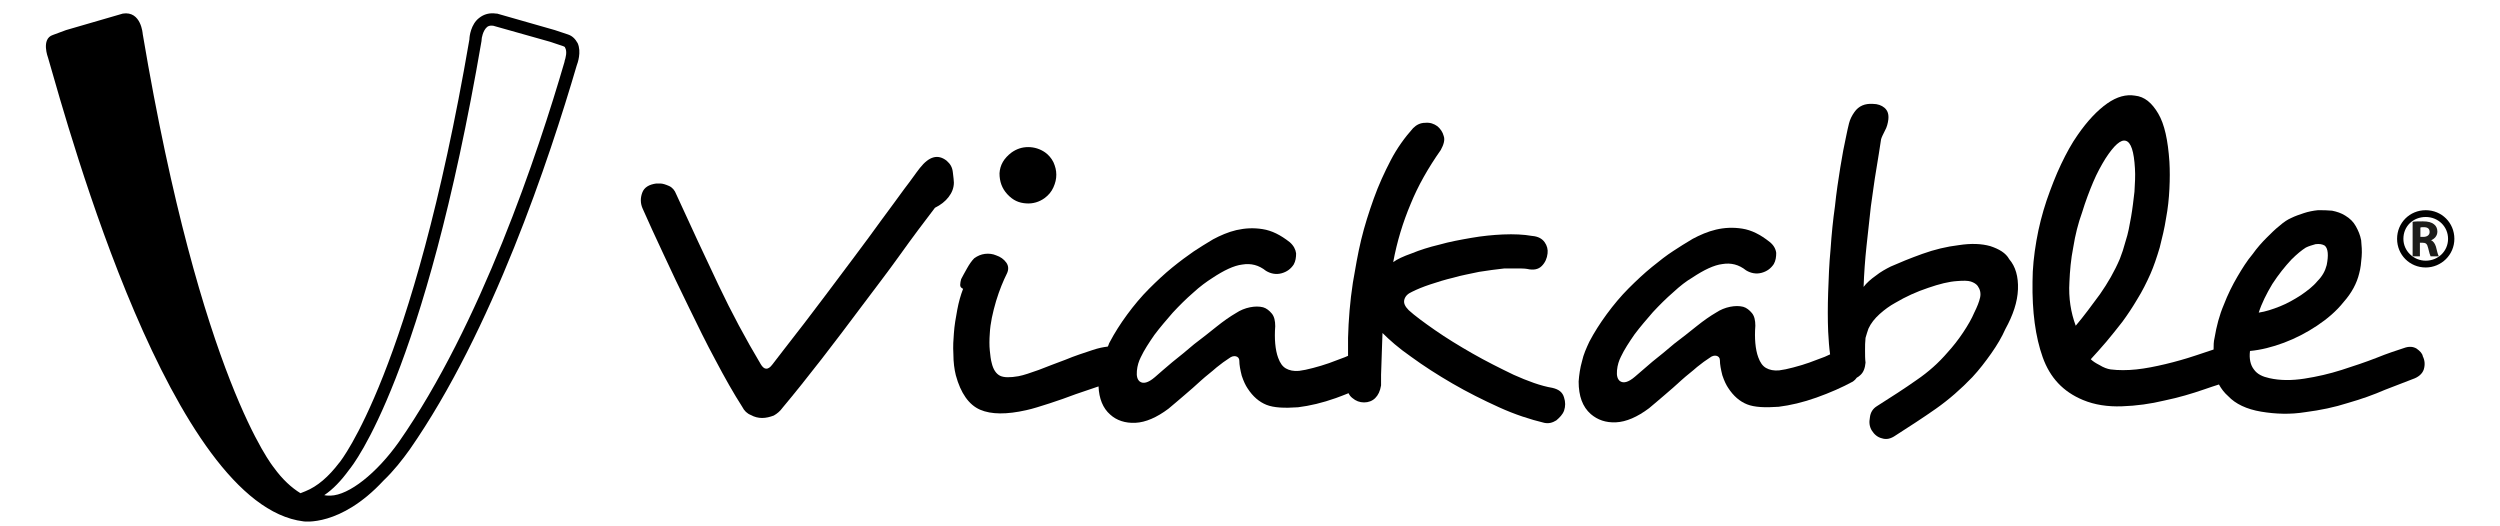 <?xml version="1.0" encoding="utf-8"?>
<!-- Generator: Adobe Illustrator 24.0.2, SVG Export Plug-In . SVG Version: 6.00 Build 0)  -->
<svg version="1.1" id="Capa_2_1_" xmlns="http://www.w3.org/2000/svg" xmlns:xlink="http://www.w3.org/1999/xlink" x="0px" y="0px"
	 viewBox="0 0 515 108.4" style="enable-background:new 0 0 515 108.4;" xml:space="preserve">
<style type="text/css">
	.st0{fill:#1D1D1B;}
</style>
<g>
	<path d="M499.7,43.3c-3.3,0-5.9,2.6-5.9,5.9c0,3.3,2.6,5.9,5.9,5.9c3.2,0,5.9-2.6,5.9-5.9C505.6,45.9,503,43.3,499.7,43.3
		 M499.7,53.7c-2.5,0-4.6-2-4.6-4.5c0-2.6,2-4.5,4.6-4.5c2.6,0,4.6,2,4.6,4.5C504.3,51.7,502.3,53.7,499.7,53.7"/>
	<path d="M195,33.1c-1.8-1.4-3.6-0.9-5.5,1.5c-0.8,1-1.8,2.5-3.2,4.3c-1.4,1.9-2.9,4-4.7,6.4c-1.7,2.4-3.6,4.9-5.6,7.6
		c-2,2.7-4,5.3-6,8c-2,2.6-3.9,5.2-5.8,7.6c-1.9,2.5-3.6,4.6-5.1,6.6c-0.9,1.2-1.7,1.1-2.4-0.1c-3.1-5.2-6-10.6-8.7-16.3
		c-2.7-5.7-5.6-11.9-8.7-18.7c-0.3-0.8-0.8-1.4-1.5-1.7c-0.7-0.3-1.3-0.5-1.8-0.5h-0.8c-1.5,0.2-2.5,0.8-2.9,1.9
		c-0.4,1.1-0.4,2.2,0.1,3.3c1.2,2.7,2.6,5.8,4.3,9.4c1.6,3.5,3.4,7.2,5.2,10.9c1.8,3.7,3.6,7.4,5.5,10.9c1.9,3.6,3.7,6.8,5.5,9.6
		c0.4,0.8,1,1.4,1.8,1.7c0.7,0.4,1.5,0.6,2.3,0.6c0.8,0,1.6-0.2,2.4-0.5c0.7-0.4,1.3-0.9,1.8-1.6c2.6-3.1,5.3-6.5,8.1-10.1
		c2.8-3.6,5.5-7.2,8.2-10.8c2.7-3.6,5.4-7.1,7.9-10.6c2.5-3.5,4.9-6.7,7.2-9.7c1.2-0.6,2.1-1.3,2.8-2.2c0.7-0.9,1.1-1.9,1.1-3
		c0-0.4-0.1-1.1-0.2-2C196.2,34.5,195.8,33.8,195,33.1"/>
	<path d="M211.4,41.9c1.4,0.1,2.7-0.3,3.8-1.1c0.8-0.6,1.4-1.3,1.8-2.2c0.4-0.9,0.6-1.7,0.6-2.6c0-0.9-0.2-1.7-0.6-2.6
		c-0.4-0.8-1-1.5-1.7-2c-1-0.7-2.2-1.1-3.5-1.1c-1.3,0-2.4,0.4-3.4,1.1c-1.6,1.2-2.4,2.6-2.5,4.3c0,1.7,0.5,3.1,1.6,4.3
		C208.7,41.3,209.9,41.8,211.4,41.9"/>
	<path d="M319.8,79.9c-2.4-0.4-5.1-1.4-8-2.7c-2.9-1.4-5.7-2.8-8.5-4.4c-2.8-1.6-5.4-3.2-7.7-4.8c-2.3-1.6-4.2-3-5.4-4.1
		c-0.8-0.8-1.1-1.5-0.9-2.2c0.2-0.7,0.7-1.2,1.6-1.6c1-0.5,2.2-1,3.7-1.5c1.5-0.5,3.1-1,4.8-1.4c1.7-0.5,3.5-0.8,5.3-1.2
		c1.8-0.3,3.5-0.5,5.2-0.7c0.9,0,1.8,0,2.6,0c0.8,0,1.5,0,2.1,0.1c1.3,0.3,2.3,0.1,3-0.6c0.7-0.7,1.1-1.6,1.2-2.6
		c0.1-0.8-0.1-1.6-0.6-2.3c-0.5-0.7-1.3-1.2-2.6-1.3c-1.7-0.3-3.7-0.4-6-0.3c-2.1,0.1-4.2,0.3-6.5,0.7c-2.3,0.4-4.5,0.8-6.6,1.4
		c-2.1,0.5-4,1.1-5.7,1.8c-1.7,0.6-3,1.2-3.8,1.8c0.8-4.3,2-8.2,3.6-12c1.5-3.7,3.6-7.4,6.2-11.1c0.6-1.1,0.9-2.1,0.6-2.9
		c-0.2-0.8-0.7-1.5-1.3-2c-0.7-0.5-1.5-0.8-2.5-0.7c-1,0-1.8,0.4-2.5,1.1c-1.7,1.9-3.3,4.1-4.6,6.6c-1.3,2.5-2.5,5.1-3.5,7.9
		c-1,2.8-1.9,5.6-2.6,8.5c-0.7,2.9-1.2,5.9-1.7,8.8c-0.6,3.9-0.9,7.7-1,11.4c0,1.3,0,2.5,0,3.7c-0.3,0.1-0.4,0.2-0.7,0.3
		c-1.1,0.4-2.1,0.8-3.2,1.2c-1.1,0.4-2.2,0.7-3.3,1c-1.1,0.3-2.1,0.5-2.9,0.6c-1.1,0.1-2-0.1-2.7-0.5c-0.7-0.4-1.2-1.1-1.6-2.2
		c-0.3-0.8-0.5-1.8-0.6-2.9c-0.1-1.1-0.1-2.3,0-3.6c0-1.1-0.2-2-0.7-2.6c-0.5-0.6-1.1-1.1-1.8-1.3c-0.8-0.2-1.7-0.2-2.7,0
		c-1,0.2-2,0.6-2.9,1.2c-1.2,0.7-2.5,1.6-4,2.8c-1.5,1.2-3,2.4-4.6,3.6c-1.5,1.3-3,2.5-4.5,3.7c-1.4,1.2-2.6,2.2-3.6,3.1
		c-1.4,1.2-2.4,1.4-3.1,0.9c-0.5-0.4-0.7-1.1-0.6-2.2c0.1-1.1,0.4-2,0.8-2.8c0.7-1.5,1.7-3,2.8-4.6c1.2-1.6,2.5-3.1,3.8-4.6
		c1.4-1.5,2.7-2.8,4.2-4.1c1.4-1.3,2.8-2.3,3.9-3c2.4-1.6,4.5-2.6,6.2-2.8c1.8-0.3,3.4,0.1,4.9,1.3c1,0.6,2.1,0.8,3.2,0.5
		c1.1-0.3,1.9-0.9,2.5-1.8c0.4-0.7,0.5-1.5,0.5-2.3c-0.1-0.8-0.5-1.6-1.3-2.3c-1.9-1.5-3.7-2.4-5.6-2.7c-1.9-0.3-3.6-0.2-5.4,0.2
		c-1.7,0.4-3.3,1.1-4.8,1.9c-1.5,0.9-2.8,1.7-4,2.5c-1.3,0.9-2.8,2-4.4,3.3c-1.6,1.3-3.2,2.8-4.8,4.4c-1.6,1.6-3.1,3.4-4.5,5.3
		c-1.4,1.9-2.6,3.8-3.6,5.7c-0.2,0.3-0.2,0.6-0.4,0.9c-0.9,0.1-1.9,0.3-3.1,0.7c-1.8,0.6-3.7,1.2-5.6,2c-1.9,0.7-3.7,1.4-5.5,2.1
		c-1.7,0.6-3.1,1.1-4.2,1.3c-1.7,0.3-3,0.3-3.8-0.1c-0.8-0.4-1.4-1.3-1.7-2.6c-0.2-0.7-0.3-1.6-0.4-2.6c-0.1-1-0.1-2.2,0-3.5
		c0.1-2.1,0.6-4.3,1.3-6.7c0.7-2.3,1.5-4.2,2.2-5.6c0.4-0.8,0.4-1.6-0.1-2.3c-0.5-0.7-1.2-1.2-2.1-1.5c-0.7-0.3-1.5-0.4-2.3-0.3
		c-0.8,0.1-1.5,0.4-2.2,0.9c-0.5,0.5-1,1.2-1.5,2.1c-0.5,0.9-0.9,1.6-1.2,2.2c-0.1,0.4-0.2,0.8-0.2,1.2c0,0.4,0.2,0.6,0.6,0.8
		c-0.5,1.3-0.9,2.7-1.2,4.3c-0.3,1.6-0.6,3.3-0.7,4.9c-0.1,1.2-0.2,2.6-0.1,4.3c0,1.6,0.2,3.1,0.5,4.3c1,3.7,2.7,6.1,5,7.1
		c2.3,1,5.5,1,9.5,0.1c1.4-0.3,2.9-0.8,4.8-1.4c1.8-0.6,3.6-1.2,5.4-1.9c1.7-0.6,3.2-1.1,4.7-1.6c0.1,2.5,0.9,4.5,2.4,5.8
		c1.3,1.2,3.1,1.8,5.2,1.7c2.1-0.1,4.4-1.1,6.8-2.9c1-0.8,2.1-1.8,3.3-2.8c1.2-1,2.3-2,3.4-3c1.1-1,2.2-1.8,3.2-2.7
		c1-0.8,1.8-1.4,2.6-1.9c0.5-0.4,1-0.5,1.4-0.4c0.4,0.1,0.7,0.4,0.7,0.9c0,0.9,0.2,1.9,0.5,3.1c0.4,1.2,0.8,2,1.2,2.6
		c1.1,1.7,2.4,2.8,3.9,3.4c1.5,0.6,3.7,0.7,6.5,0.5c2.4-0.3,5-0.9,7.8-1.9c0.9-0.3,1.8-0.7,2.6-1c0.2,0.4,0.4,0.7,0.8,1
		c0.7,0.6,1.5,0.9,2.4,0.9c0.9,0,1.7-0.3,2.3-0.9c0.6-0.6,1-1.4,1.2-2.6c0-0.6,0-1.3,0-2.2c0-0.9,0.1-1.9,0.1-2.9c0-1,0.1-2,0.1-3
		c0-1,0.1-1.9,0.1-2.7c1.4,1.4,3.3,3.1,5.9,4.9c2.6,1.9,5.4,3.7,8.5,5.5c3.1,1.8,6.3,3.4,9.6,4.9c3.3,1.5,6.4,2.5,9.3,3.2
		c0.9,0.2,1.7,0,2.5-0.5c0.7-0.6,1.3-1.2,1.6-2c0.3-0.9,0.3-1.8,0-2.7C321.9,80.8,321.1,80.2,319.8,79.9"/>
	<path d="M410,50.7c-1.8-0.5-3.9-0.6-6.5-0.2c-2.5,0.3-5,0.9-7.5,1.8c-2.5,0.9-4.7,1.8-6.5,2.6c-1,0.5-2.1,1.1-3.1,1.9
		c-1,0.7-1.9,1.5-2.5,2.3c0.1-2.8,0.3-5.6,0.6-8.4c0.3-2.8,0.6-5.6,0.9-8.2c0.4-2.7,0.7-5.2,1.1-7.5c0.4-2.3,0.7-4.4,1-6.3
		c0.1-0.4,0.4-1,0.8-1.8c0.4-0.7,0.6-1.5,0.7-2.3c0.1-1-0.1-1.8-0.8-2.4c-0.6-0.5-1.4-0.8-2.4-0.8c-1.6-0.1-2.9,0.4-3.8,1.7
		c-0.5,0.7-0.9,1.5-1.1,2.3c-0.2,0.8-0.4,1.7-0.6,2.7c-0.4,1.8-0.8,3.9-1.2,6.4c-0.4,2.5-0.8,5.1-1.1,8c-0.4,2.8-0.7,5.8-0.9,8.8
		c-0.3,3.1-0.4,6-0.5,8.9c-0.1,2.9-0.1,5.6,0,8.1c0.1,1.8,0.2,3.3,0.4,4.7c-0.4,0.2-0.7,0.3-1.1,0.5c-1.1,0.4-2.1,0.8-3.2,1.2
		c-1.1,0.4-2.2,0.7-3.3,1c-1.1,0.3-2.1,0.5-2.9,0.6c-1.1,0.1-2-0.1-2.7-0.5c-0.7-0.4-1.2-1.1-1.6-2.2c-0.3-0.8-0.5-1.8-0.6-2.9
		c-0.1-1.1-0.1-2.3,0-3.6c0-1.1-0.2-2-0.7-2.6c-0.5-0.6-1.1-1.1-1.8-1.3c-0.8-0.2-1.7-0.2-2.7,0c-1,0.2-2,0.6-2.9,1.2
		c-1.2,0.7-2.5,1.6-4,2.8c-1.5,1.2-3,2.4-4.6,3.6c-1.5,1.3-3,2.5-4.5,3.7c-1.4,1.2-2.7,2.3-3.6,3.1c-1.4,1.2-2.4,1.4-3.1,0.9
		c-0.5-0.4-0.7-1.1-0.6-2.2c0.1-1.1,0.4-2,0.8-2.8c0.7-1.5,1.7-3,2.8-4.6c1.2-1.6,2.5-3.1,3.8-4.6c1.4-1.5,2.7-2.8,4.2-4.1
		c1.4-1.3,2.7-2.3,3.9-3c2.4-1.6,4.5-2.6,6.2-2.8c1.8-0.3,3.4,0.1,4.9,1.3c1,0.6,2.1,0.8,3.2,0.5c1.1-0.3,1.9-0.9,2.5-1.8
		c0.4-0.7,0.5-1.5,0.5-2.3c-0.1-0.8-0.5-1.6-1.4-2.3c-1.9-1.5-3.7-2.4-5.6-2.7c-1.9-0.3-3.7-0.2-5.4,0.2c-1.7,0.4-3.3,1.1-4.8,1.9
		c-1.5,0.9-2.8,1.7-4,2.5c-1.4,0.9-2.8,2-4.4,3.3c-1.6,1.3-3.2,2.8-4.8,4.4c-1.6,1.6-3.1,3.4-4.5,5.3c-1.4,1.9-2.6,3.8-3.6,5.7
		c-0.6,1.3-1.2,2.6-1.5,4c-0.4,1.4-0.6,2.8-0.7,4.2c0,3,0.8,5.2,2.5,6.7c1.4,1.2,3.1,1.8,5.2,1.7c2.1-0.1,4.4-1.1,6.8-2.9
		c1-0.8,2.1-1.8,3.3-2.8c1.2-1,2.3-2,3.4-3c1.1-1,2.2-1.8,3.2-2.7c1-0.8,1.8-1.4,2.6-1.9c0.5-0.4,1-0.5,1.4-0.4
		c0.4,0.1,0.7,0.4,0.7,0.9c0,0.9,0.2,1.9,0.5,3.1c0.4,1.2,0.8,2,1.2,2.6c1.1,1.7,2.4,2.8,3.9,3.4c1.5,0.6,3.7,0.7,6.5,0.5
		c2.4-0.3,5-0.9,7.8-1.9c2.8-1,5.3-2.1,7.5-3.3c0.3-0.2,0.6-0.5,0.8-0.8c0.2-0.1,0.5-0.3,0.7-0.5c0.7-0.6,1-1.5,1.1-2.6
		c-0.1-0.8-0.1-1.6-0.1-2.5c0-0.9,0-1.7,0.1-2.6c0.1-0.4,0.2-0.7,0.3-1c0.1-0.3,0.2-0.6,0.3-0.9c0.5-1.1,1.3-2.1,2.3-3
		c1-0.9,2.1-1.7,3.2-2.3c2.2-1.3,4.4-2.3,6.8-3.1c2.3-0.8,4.3-1.3,6-1.4c1.2-0.1,2.2-0.1,2.8,0.1c0.6,0.2,1.1,0.5,1.4,0.9
		c0.5,0.7,0.7,1.5,0.5,2.4c-0.2,0.9-0.6,1.9-1.2,3.1c-0.5,1.2-1.3,2.6-2.3,4.1c-1,1.5-2.1,2.9-3.2,4.1c-1.8,2.1-3.9,4-6.4,5.7
		c-2.4,1.7-5.2,3.5-8.2,5.4c-0.8,0.5-1.3,1.3-1.4,2.3c-0.2,1-0.1,1.9,0.4,2.7c0.5,0.8,1.2,1.4,2.1,1.6c0.9,0.3,1.8,0.1,2.8-0.6
		c2.8-1.8,5.6-3.6,8.3-5.5c2.7-1.9,5.2-4.1,7.5-6.5c1.4-1.5,2.7-3.2,3.9-4.9c1.2-1.7,2.2-3.4,2.9-5c1.6-2.9,2.5-5.6,2.6-8.2
		c0.1-2.6-0.5-4.7-1.8-6.2C413.2,52.1,411.8,51.3,410,50.7"/>
	<path d="M497.8,71.8c-0.7-0.4-1.5-0.5-2.6-0.1c-1.5,0.5-3.4,1.1-5.6,2c-2.3,0.9-4.7,1.7-7.2,2.5c-2.5,0.8-5.1,1.4-7.7,1.8
		c-2.6,0.4-5,0.4-7.2-0.1c-1.4-0.3-2.5-0.8-3.2-1.8c-0.7-0.9-1-2.2-0.8-3.8c2.2-0.2,4.6-0.8,7-1.7c2.4-0.9,4.7-2.1,6.8-3.5
		c2.1-1.4,4-3,5.5-4.9c1.6-1.8,2.7-3.8,3.2-5.9c0.3-1.1,0.4-2.2,0.5-3.4c0.1-1.2,0-2.3-0.1-3.4c-0.2-1.1-0.6-2-1.1-2.9
		c-0.5-0.9-1.2-1.6-2.2-2.2c-0.8-0.5-1.7-0.8-2.7-1c-1-0.1-1.9-0.1-2.9-0.1c-1,0.1-2,0.3-2.9,0.6c-0.9,0.3-1.8,0.6-2.6,1
		c-0.7,0.3-1.5,0.8-2.4,1.6c-0.9,0.7-1.8,1.6-2.7,2.5c-0.9,0.9-1.9,2-2.9,3.4c-1.1,1.3-2.1,2.9-3.1,4.6c-1,1.7-2,3.7-2.8,5.8
		c-0.9,2.1-1.5,4.4-1.9,6.8c-0.2,0.8-0.2,1.6-0.2,2.4c-1.2,0.4-2.4,0.8-3.6,1.2c-2.1,0.7-4.2,1.3-6.3,1.8c-2.1,0.5-4.1,0.9-6,1.1
		c-1.9,0.2-3.7,0.2-5.3,0c-0.7-0.1-1.5-0.4-2.3-0.9c-0.8-0.4-1.4-0.8-1.8-1.2c1-1.1,2.1-2.3,3.2-3.6c1.1-1.3,2.2-2.7,3.3-4.1
		c1.1-1.5,2.1-3,3.1-4.7c1-1.6,1.9-3.4,2.7-5.2c0.7-1.6,1.3-3.4,1.9-5.4c0.5-2,1-4,1.3-6c0.4-2.1,0.6-4.1,0.7-6.1
		c0.1-2,0.1-3.9,0-5.6c-0.3-4.4-1-7.7-2.3-9.9c-1.3-2.2-2.8-3.5-4.8-3.7c-1.8-0.3-3.7,0.2-5.7,1.6c-2,1.4-4.1,3.6-6.1,6.5
		c-1.2,1.7-2.3,3.7-3.4,6c-1.1,2.3-2.1,4.9-3,7.5c-0.9,2.7-1.6,5.4-2.1,8.3c-0.5,2.9-0.8,5.7-0.8,8.4c-0.1,6.2,0.6,11.4,2.1,15.6
		c1.5,4.2,4.2,7.1,8.3,8.8c2.4,1,5.1,1.4,8,1.3c3-0.1,5.9-0.5,8.8-1.2c2.9-0.6,5.6-1.4,8.2-2.3c1.1-0.4,2.1-0.7,3-1
		c0.5,0.9,1.1,1.7,1.9,2.4c1.5,1.6,3.8,2.7,6.8,3.2c3,0.5,6,0.6,9.1,0.1c3.1-0.4,6-1,8.8-1.9c2.8-0.8,5.3-1.7,7.6-2.7
		c2.3-0.9,4.2-1.6,5.7-2.2c1.2-0.4,2-1.1,2.3-2c0.3-1,0.2-1.9-0.2-2.7C499,72.8,498.5,72.3,497.8,71.8 M468.1,58.5
		c1.3-2,2.6-3.6,3.9-5c1.2-1.2,2.2-2,3-2.5c0.6-0.3,1.3-0.5,2-0.7c0.8-0.1,1.4,0,1.9,0.3c0.7,0.6,0.8,2,0.4,4
		c-0.3,1.2-0.9,2.3-1.9,3.3c-0.9,1.1-2.1,2-3.4,2.9c-1.4,0.9-2.8,1.7-4.3,2.3c-1.5,0.6-3,1.1-4.4,1.3
		C465.9,62.5,466.9,60.5,468.1,58.5 M427.6,67.1c-1-2.7-1.5-5.7-1.3-9c0.1-2.3,0.3-4.7,0.8-7.2c0.4-2.5,1-4.9,1.8-7.1
		c0.7-2.3,1.5-4.4,2.3-6.3c0.8-1.9,1.7-3.5,2.5-4.8c1.8-2.8,3.2-4,4.2-3.7c1.1,0.3,1.7,2.2,1.9,5.7c0.1,1.5,0,3.1-0.1,4.8
		c-0.2,1.7-0.4,3.5-0.7,5.2c-0.3,1.7-0.6,3.4-1.1,4.9c-0.4,1.5-0.8,2.7-1.2,3.7c-1.1,2.6-2.5,5-4.1,7.3
		C430.9,62.9,429.3,65.1,427.6,67.1"/>
	<path d="M117,7.1l-2.7-0.9l-11.9-3.4l-0.2,0c-1.3-0.2-2.5,0.1-3.5,0.9C97,5,96.7,7.5,96.7,8.1C84.9,76.9,70.1,95,70,95.2l-0.1,0.1
		c-2.2,2.9-4.5,4.9-7,5.9l-1,0.4c-1.8-1.1-3.7-2.8-5.5-5.3c0,0-15-18.1-27-89.3c0,0-0.3-4.8-4.1-4.2L13.6,6.2l-2.7,1
		c-2.5,0.8-1,4.7-1,4.7c4.5,15.6,25.5,92.2,52.6,95.5c0,0,7.6,1.2,16.5-8.4c2.1-2,3.9-4.3,5.4-6.4c17-24.4,28.8-60,34.4-79.1
		c0.2-0.5,1-2.8,0.2-4.6C118.5,8,117.9,7.4,117,7.1 M116.3,12.6l0,0.1C110.8,31.6,99,66.9,82.2,91c-4.6,6.5-10.3,11-14.1,11.1
		c-0.4,0-0.9,0-1.3-0.1c1.8-1.2,3.5-3,5.1-5.2c1-1.2,15.5-19.6,27.3-88.4l0-0.1c0-0.5,0.3-2,1.1-2.7c0.2-0.2,0.6-0.4,1.3-0.3
		l11.7,3.3l2.7,0.9c0.3,0.1,0.4,0.2,0.4,0.3C116.9,10.6,116.5,12,116.3,12.6"/>
	<g>
		<path class="st0" d="M497,45.7c0.5-0.1,1.3-0.1,2.1-0.1c1.1,0,1.8,0.2,2.3,0.6c0.4,0.3,0.7,0.8,0.7,1.5c0,0.9-0.6,1.5-1.3,1.8v0
			c0.5,0.2,0.8,0.7,1,1.3c0.2,0.8,0.4,1.7,0.6,2h-1.7c-0.1-0.2-0.3-0.8-0.5-1.7c-0.2-0.9-0.5-1.1-1.2-1.1h-0.5v2.8H497V45.7z
			 M498.6,48.8h0.6c0.8,0,1.3-0.4,1.3-1c0-0.7-0.4-1-1.2-1c-0.4,0-0.6,0-0.7,0.1V48.8z"/>
	</g>
</g>
</svg>

